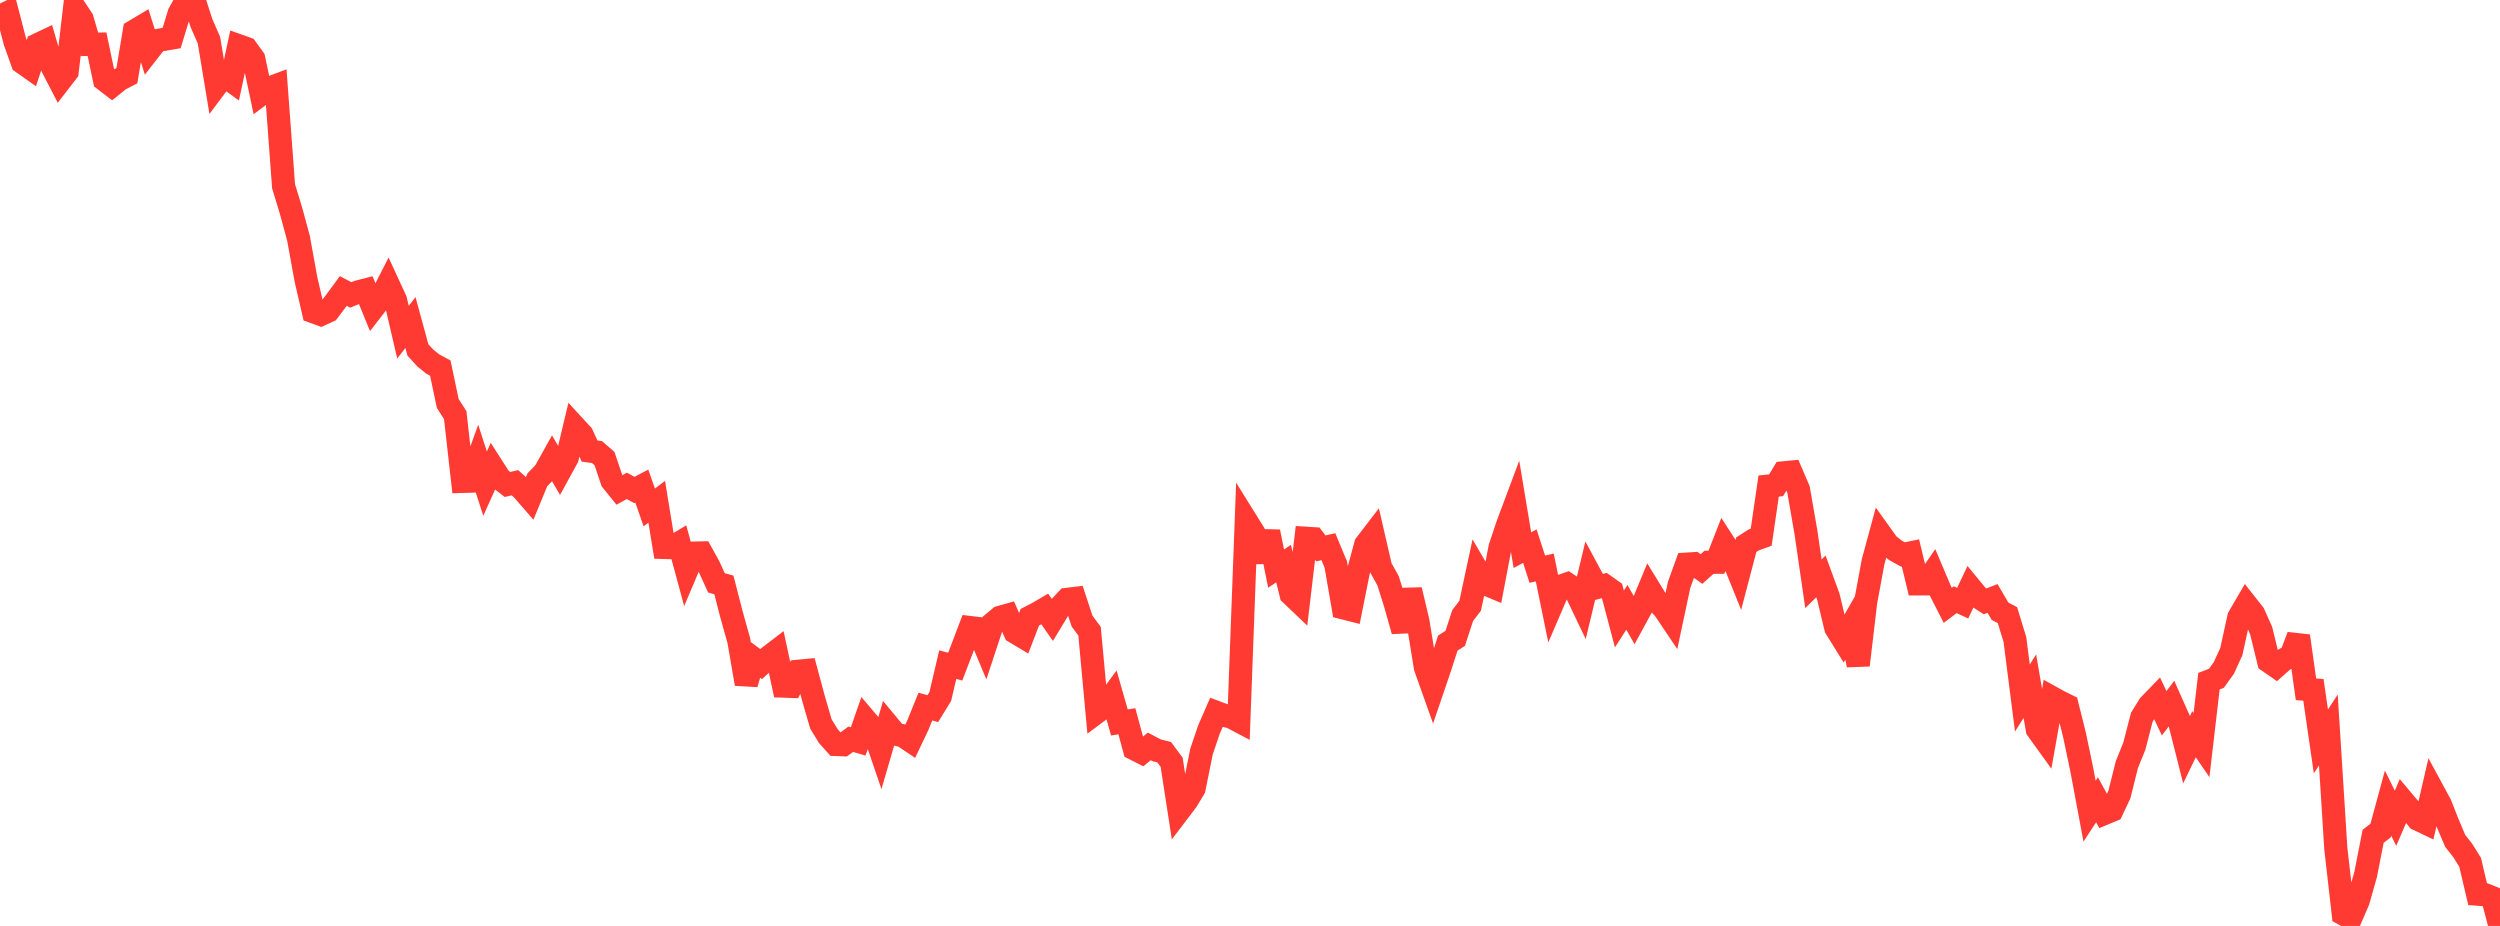 <?xml version="1.0" standalone="no"?>
<!DOCTYPE svg PUBLIC "-//W3C//DTD SVG 1.1//EN" "http://www.w3.org/Graphics/SVG/1.1/DTD/svg11.dtd">

<svg width="135" height="50" viewBox="0 0 135 50" preserveAspectRatio="none" 
  xmlns="http://www.w3.org/2000/svg"
  xmlns:xlink="http://www.w3.org/1999/xlink">


<polyline points="0.0, 0.891 0.403, 0.691 0.806, 2.244 1.209, 3.375 1.612, 3.659 2.015, 2.421 2.418, 2.23 2.821, 3.613 3.224, 4.392 3.627, 3.869 4.03, 0.418 4.433, 1.026 4.836, 2.395 5.239, 2.386 5.642, 4.313 6.045, 4.622 6.448, 4.297 6.851, 4.089 7.254, 1.679 7.657, 1.439 8.06, 2.711 8.463, 2.193 8.866, 2.122 9.269, 2.053 9.672, 0.731 10.075, 0.006 10.478, 0.0 10.881, 1.25 11.284, 2.172 11.687, 4.605 12.09, 4.065 12.493, 4.357 12.896, 2.474 13.299, 2.617 13.701, 3.171 14.104, 5.078 14.507, 4.773 14.91, 4.622 15.313, 10.06 15.716, 11.381 16.119, 12.869 16.522, 15.089 16.925, 16.834 17.328, 16.981 17.731, 16.795 18.134, 16.26 18.537, 15.714 18.94, 15.926 19.343, 15.762 19.746, 15.658 20.149, 16.642 20.552, 16.121 20.955, 15.335 21.358, 16.209 21.761, 17.939 22.164, 17.418 22.567, 18.895 22.97, 19.337 23.373, 19.66 23.776, 19.878 24.179, 21.788 24.582, 22.416 24.985, 25.995 25.388, 25.983 25.791, 24.867 26.194, 26.117 26.597, 25.222 27.0, 25.85 27.403, 26.161 27.806, 26.068 28.209, 26.429 28.612, 26.892 29.015, 25.913 29.418, 25.493 29.821, 24.77 30.224, 25.459 30.627, 24.724 31.03, 23.038 31.433, 23.476 31.836, 24.357 32.239, 24.413 32.642, 24.763 33.045, 25.957 33.448, 26.455 33.851, 26.236 34.254, 26.459 34.657, 26.247 35.06, 27.401 35.463, 27.094 35.866, 29.562 36.269, 29.573 36.672, 29.33 37.075, 30.819 37.478, 29.867 37.881, 29.858 38.284, 30.588 38.687, 31.473 39.09, 31.587 39.493, 33.155 39.896, 34.591 40.299, 36.93 40.701, 35.564 41.104, 35.861 41.507, 35.485 41.91, 35.177 42.313, 37.05 42.716, 37.065 43.119, 36.247 43.522, 36.209 43.925, 37.703 44.328, 39.093 44.731, 39.751 45.134, 40.202 45.537, 40.217 45.94, 39.919 46.343, 40.035 46.746, 38.878 47.149, 39.353 47.552, 40.538 47.955, 39.156 48.358, 39.641 48.761, 39.732 49.164, 40.003 49.567, 39.154 49.97, 38.155 50.373, 38.265 50.776, 37.609 51.179, 35.89 51.582, 35.999 51.985, 34.949 52.388, 33.888 52.791, 33.936 53.194, 34.9 53.597, 33.675 54.0, 33.337 54.403, 33.224 54.806, 34.132 55.209, 34.374 55.612, 33.33 56.015, 33.122 56.418, 32.887 56.821, 33.465 57.224, 32.799 57.627, 32.365 58.03, 32.316 58.433, 33.543 58.836, 34.083 59.239, 38.451 59.642, 38.151 60.045, 37.602 60.448, 39.013 60.851, 38.949 61.254, 40.434 61.657, 40.639 62.06, 40.307 62.463, 40.519 62.866, 40.619 63.269, 41.165 63.672, 43.778 64.075, 43.249 64.478, 42.583 64.881, 40.585 65.284, 39.395 65.687, 38.47 66.09, 38.621 66.493, 38.723 66.896, 38.936 67.299, 28.127 67.701, 28.773 68.104, 30.309 68.507, 28.716 68.91, 30.701 69.313, 30.434 69.716, 32.083 70.119, 32.468 70.522, 29.065 70.925, 29.09 71.328, 29.614 71.731, 29.52 72.134, 30.489 72.537, 32.824 72.94, 32.926 73.343, 30.902 73.746, 29.408 74.149, 28.882 74.552, 30.635 74.955, 31.358 75.358, 32.642 75.761, 34.075 76.164, 31.855 76.567, 33.553 76.97, 36.038 77.373, 37.171 77.776, 35.986 78.179, 34.728 78.582, 34.471 78.985, 33.236 79.388, 32.714 79.791, 30.831 80.194, 31.519 80.597, 31.688 81.0, 29.573 81.403, 28.361 81.806, 27.284 82.209, 29.708 82.612, 29.492 83.015, 30.737 83.418, 30.645 83.821, 32.613 84.224, 31.675 84.627, 31.535 85.03, 31.806 85.433, 32.65 85.836, 30.975 86.239, 31.724 86.642, 31.615 87.045, 31.899 87.448, 33.425 87.851, 32.796 88.254, 33.503 88.657, 32.762 89.06, 31.793 89.463, 32.449 89.866, 32.878 90.269, 33.478 90.672, 31.583 91.075, 30.464 91.478, 30.438 91.881, 30.727 92.284, 30.363 92.687, 30.362 93.09, 29.33 93.493, 29.951 93.896, 30.95 94.299, 29.414 94.701, 29.155 95.104, 29.01 95.507, 26.247 95.91, 26.204 96.313, 25.534 96.716, 25.495 97.119, 26.432 97.522, 28.753 97.925, 31.524 98.328, 31.126 98.731, 32.224 99.134, 33.91 99.537, 34.559 99.94, 33.854 100.343, 35.919 100.746, 32.507 101.149, 30.329 101.552, 28.843 101.955, 29.406 102.358, 29.719 102.761, 29.943 103.164, 29.859 103.567, 31.53 103.97, 31.528 104.373, 30.944 104.776, 31.897 105.179, 32.688 105.582, 32.384 105.985, 32.571 106.388, 31.72 106.791, 32.209 107.194, 32.473 107.597, 32.316 108.0, 33.005 108.403, 33.218 108.806, 34.54 109.209, 37.695 109.612, 37.053 110.015, 39.387 110.418, 39.946 110.821, 37.678 111.224, 37.901 111.627, 38.1 112.03, 39.715 112.433, 41.649 112.836, 43.803 113.239, 43.187 113.642, 43.925 114.045, 43.758 114.448, 42.903 114.851, 41.287 115.254, 40.292 115.657, 38.731 116.06, 38.083 116.463, 37.666 116.866, 38.516 117.269, 37.984 117.672, 38.89 118.075, 40.483 118.478, 39.647 118.881, 40.236 119.284, 36.784 119.687, 36.627 120.09, 36.066 120.493, 35.184 120.896, 33.335 121.299, 32.644 121.701, 33.155 122.104, 34.056 122.507, 35.71 122.91, 35.99 123.313, 35.634 123.716, 35.41 124.119, 34.345 124.522, 37.221 124.925, 37.252 125.328, 40.037 125.731, 39.421 126.134, 45.82 126.537, 49.351 126.94, 49.571 127.343, 48.64 127.746, 47.216 128.149, 45.159 128.552, 44.852 128.955, 43.368 129.358, 44.185 129.761, 43.249 130.164, 43.729 130.567, 44.24 130.97, 44.432 131.373, 42.693 131.776, 43.436 132.179, 44.459 132.582, 45.41 132.985, 45.92 133.388, 46.568 133.791, 48.285 134.194, 48.315 134.597, 48.478 135.0, 50.0" fill="none" stroke="#ff3a33" stroke-width="1.25"/>

</svg>